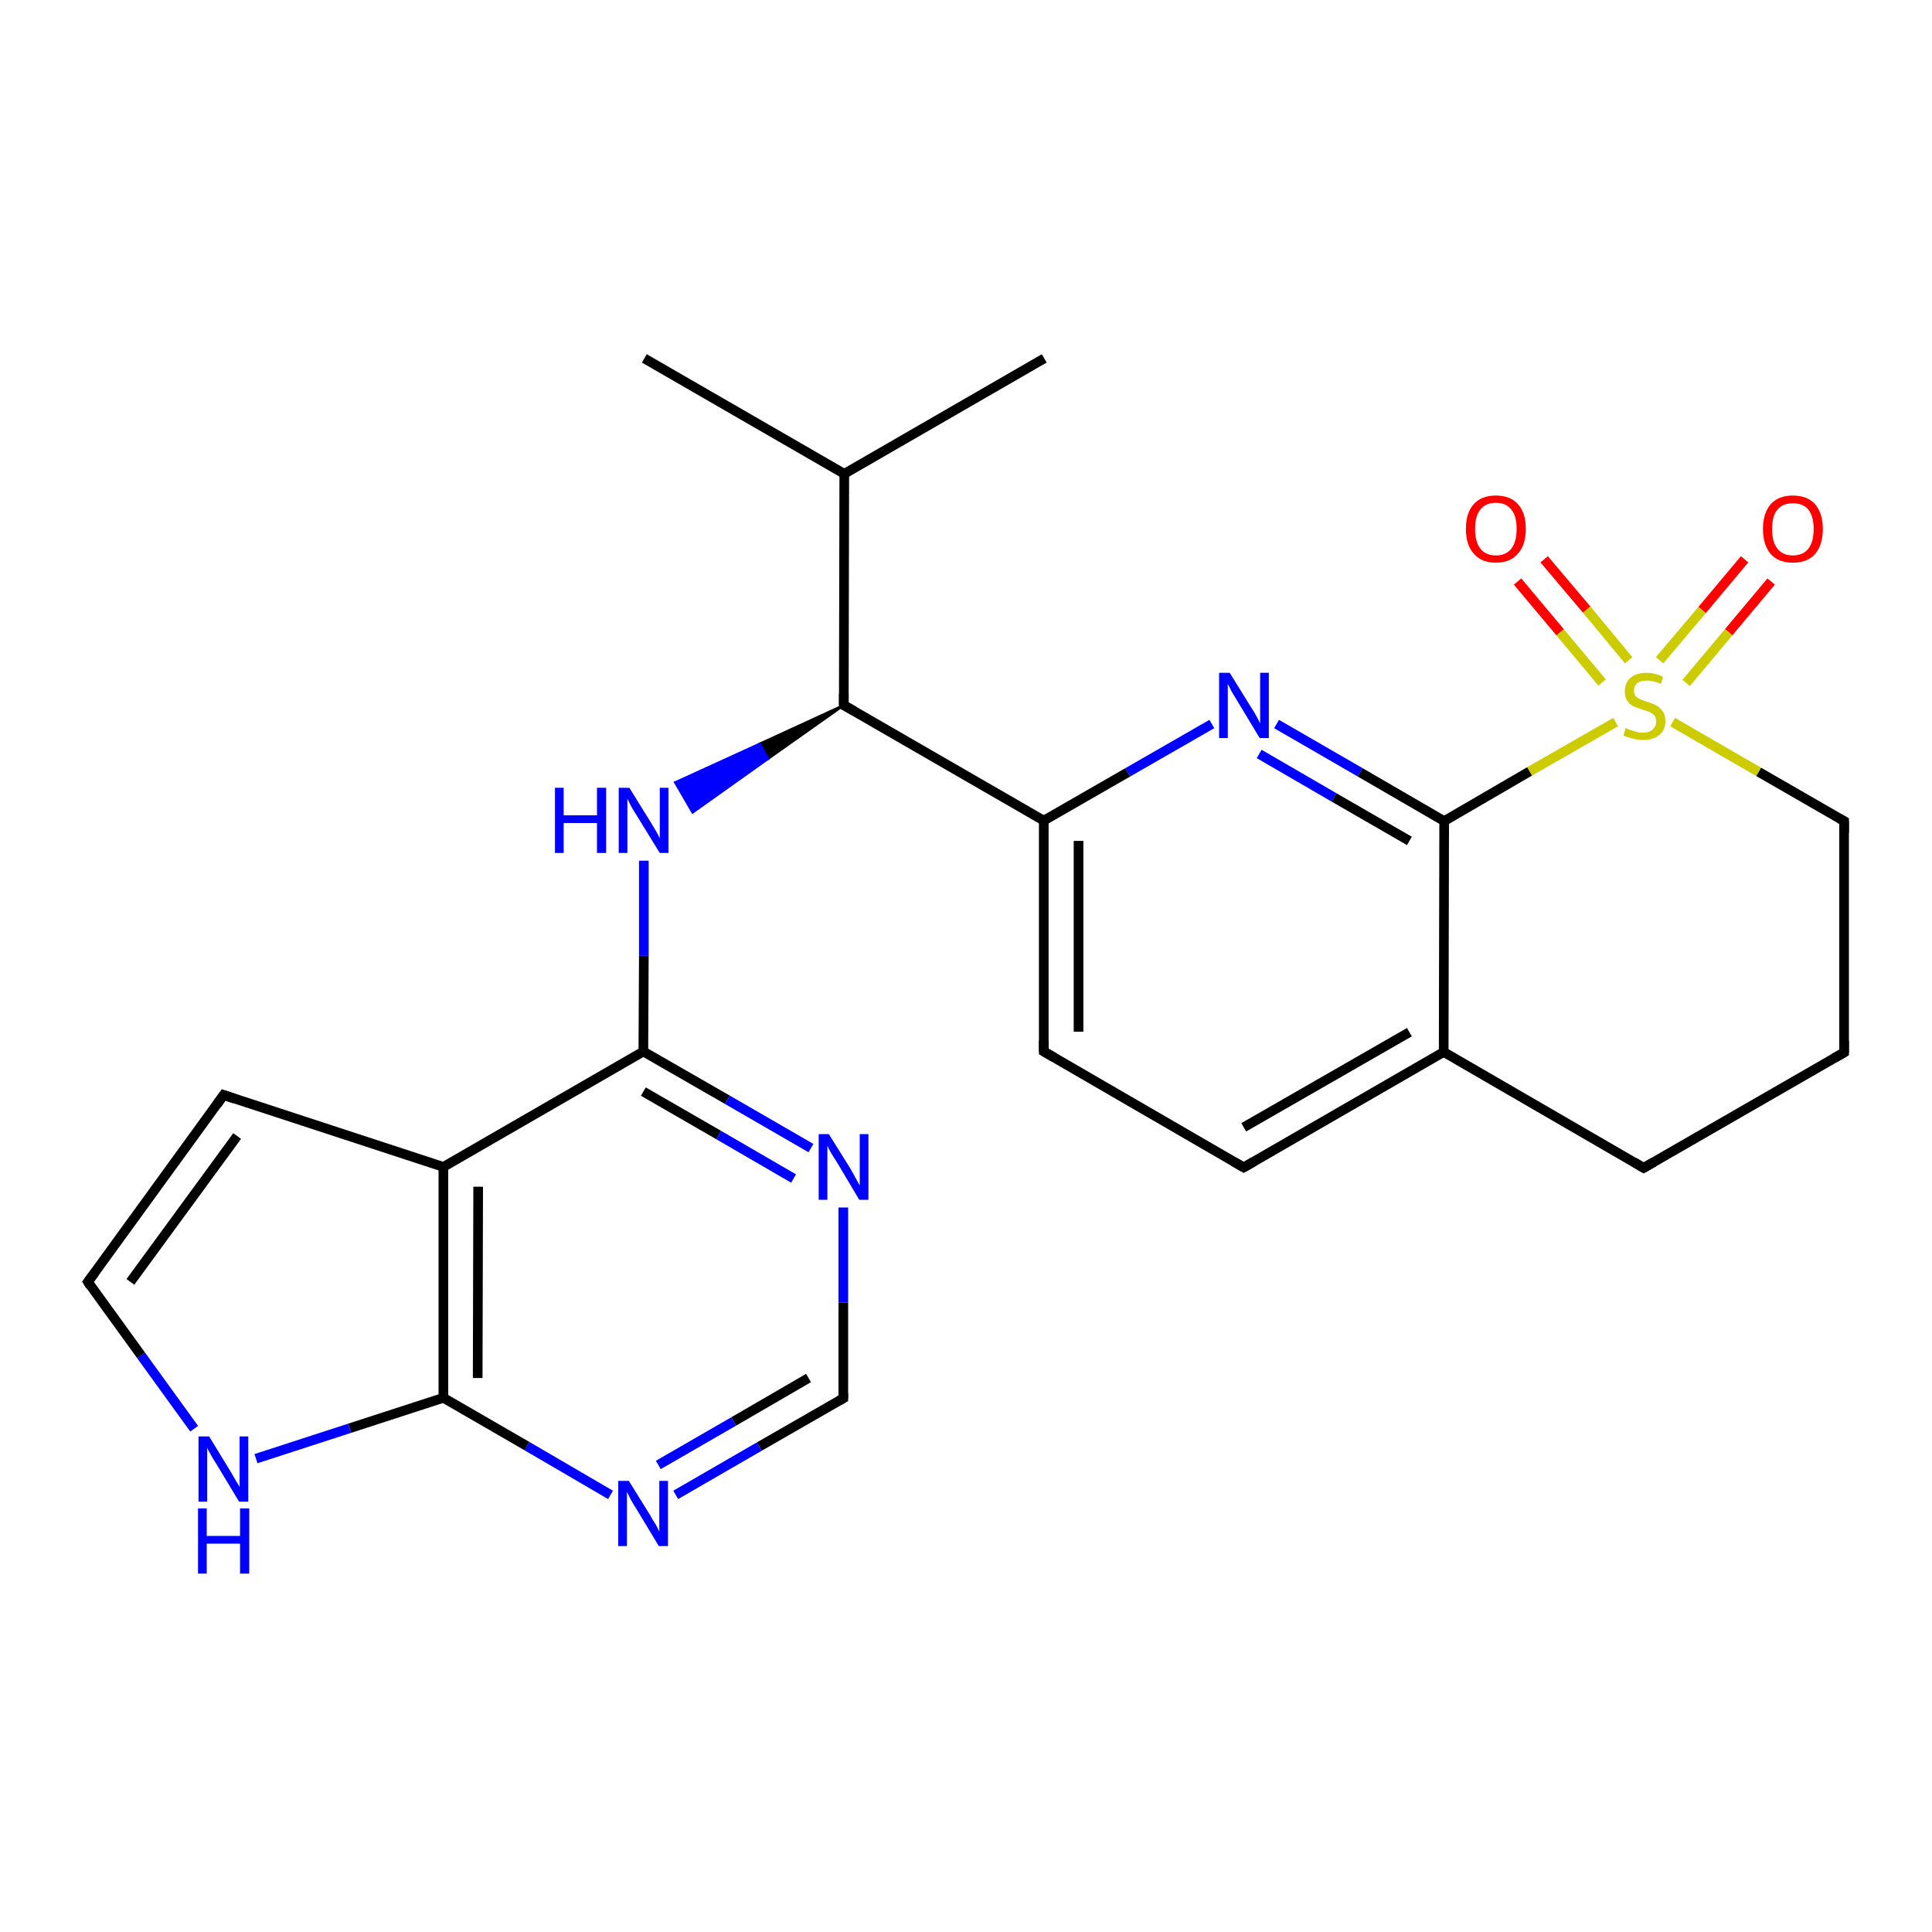 <?xml version='1.0' encoding='iso-8859-1'?>
<svg version='1.1' baseProfile='full'
              xmlns='http://www.w3.org/2000/svg'
                      xmlns:rdkit='http://www.rdkit.org/xml'
                      xmlns:xlink='http://www.w3.org/1999/xlink'
                  xml:space='preserve'
width='400px' height='400px' viewBox='0 0 400 400'>
<!-- END OF HEADER -->
<rect style='opacity:1.0;fill:#FFFFFF;stroke:none' width='400.0' height='400.0' x='0.0' y='0.0'> </rect>
<path class='bond-0 atom-22 atom-20' d='M 133.4,74.2 L 174.8,98.1' style='fill:none;fill-rule:evenodd;stroke:#000000;stroke-width:2.0px;stroke-linecap:butt;stroke-linejoin:miter;stroke-opacity:1' />
<path class='bond-1 atom-21 atom-20' d='M 216.2,74.2 L 174.8,98.1' style='fill:none;fill-rule:evenodd;stroke:#000000;stroke-width:2.0px;stroke-linecap:butt;stroke-linejoin:miter;stroke-opacity:1' />
<path class='bond-2 atom-20 atom-19' d='M 174.8,98.1 L 174.7,146.0' style='fill:none;fill-rule:evenodd;stroke:#000000;stroke-width:2.0px;stroke-linecap:butt;stroke-linejoin:miter;stroke-opacity:1' />
<path class='bond-3 atom-19 atom-23' d='M 174.7,146.0 L 159.0,157.1 L 157.3,154.0 Z' style='fill:#000000;fill-rule:evenodd;fill-opacity:1;stroke:#000000;stroke-width:0.5px;stroke-linecap:butt;stroke-linejoin:miter;stroke-opacity:1;' />
<path class='bond-3 atom-19 atom-23' d='M 159.0,157.1 L 139.8,162.0 L 143.4,168.2 Z' style='fill:#0000FF;fill-rule:evenodd;fill-opacity:1;stroke:#0000FF;stroke-width:0.5px;stroke-linecap:butt;stroke-linejoin:miter;stroke-opacity:1;' />
<path class='bond-3 atom-19 atom-23' d='M 159.0,157.1 L 157.3,154.0 L 139.8,162.0 Z' style='fill:#0000FF;fill-rule:evenodd;fill-opacity:1;stroke:#0000FF;stroke-width:0.5px;stroke-linecap:butt;stroke-linejoin:miter;stroke-opacity:1;' />
<path class='bond-4 atom-2 atom-23' d='M 133.2,217.7 L 133.3,197.9' style='fill:none;fill-rule:evenodd;stroke:#000000;stroke-width:2.0px;stroke-linecap:butt;stroke-linejoin:miter;stroke-opacity:1' />
<path class='bond-4 atom-2 atom-23' d='M 133.3,197.9 L 133.3,178.2' style='fill:none;fill-rule:evenodd;stroke:#0000FF;stroke-width:2.0px;stroke-linecap:butt;stroke-linejoin:miter;stroke-opacity:1' />
<path class='bond-5 atom-2 atom-0' d='M 133.2,217.7 L 150.6,227.7' style='fill:none;fill-rule:evenodd;stroke:#000000;stroke-width:2.0px;stroke-linecap:butt;stroke-linejoin:miter;stroke-opacity:1' />
<path class='bond-5 atom-2 atom-0' d='M 150.6,227.7 L 167.9,237.7' style='fill:none;fill-rule:evenodd;stroke:#0000FF;stroke-width:2.0px;stroke-linecap:butt;stroke-linejoin:miter;stroke-opacity:1' />
<path class='bond-5 atom-2 atom-0' d='M 133.2,226.0 L 148.8,235.0' style='fill:none;fill-rule:evenodd;stroke:#000000;stroke-width:2.0px;stroke-linecap:butt;stroke-linejoin:miter;stroke-opacity:1' />
<path class='bond-5 atom-2 atom-0' d='M 148.8,235.0 L 164.3,244.0' style='fill:none;fill-rule:evenodd;stroke:#0000FF;stroke-width:2.0px;stroke-linecap:butt;stroke-linejoin:miter;stroke-opacity:1' />
<path class='bond-6 atom-0 atom-3' d='M 174.6,250.0 L 174.6,269.7' style='fill:none;fill-rule:evenodd;stroke:#0000FF;stroke-width:2.0px;stroke-linecap:butt;stroke-linejoin:miter;stroke-opacity:1' />
<path class='bond-6 atom-0 atom-3' d='M 174.6,269.7 L 174.6,289.5' style='fill:none;fill-rule:evenodd;stroke:#000000;stroke-width:2.0px;stroke-linecap:butt;stroke-linejoin:miter;stroke-opacity:1' />
<path class='bond-7 atom-3 atom-25' d='M 174.6,289.5 L 157.2,299.5' style='fill:none;fill-rule:evenodd;stroke:#000000;stroke-width:2.0px;stroke-linecap:butt;stroke-linejoin:miter;stroke-opacity:1' />
<path class='bond-7 atom-3 atom-25' d='M 157.2,299.5 L 139.9,309.5' style='fill:none;fill-rule:evenodd;stroke:#0000FF;stroke-width:2.0px;stroke-linecap:butt;stroke-linejoin:miter;stroke-opacity:1' />
<path class='bond-7 atom-3 atom-25' d='M 167.4,285.3 L 151.9,294.3' style='fill:none;fill-rule:evenodd;stroke:#000000;stroke-width:2.0px;stroke-linecap:butt;stroke-linejoin:miter;stroke-opacity:1' />
<path class='bond-7 atom-3 atom-25' d='M 151.9,294.3 L 136.3,303.3' style='fill:none;fill-rule:evenodd;stroke:#0000FF;stroke-width:2.0px;stroke-linecap:butt;stroke-linejoin:miter;stroke-opacity:1' />
<path class='bond-8 atom-25 atom-4' d='M 126.4,309.5 L 109.1,299.4' style='fill:none;fill-rule:evenodd;stroke:#0000FF;stroke-width:2.0px;stroke-linecap:butt;stroke-linejoin:miter;stroke-opacity:1' />
<path class='bond-8 atom-25 atom-4' d='M 109.1,299.4 L 91.8,289.4' style='fill:none;fill-rule:evenodd;stroke:#000000;stroke-width:2.0px;stroke-linecap:butt;stroke-linejoin:miter;stroke-opacity:1' />
<path class='bond-9 atom-4 atom-1' d='M 91.8,289.4 L 72.4,295.7' style='fill:none;fill-rule:evenodd;stroke:#000000;stroke-width:2.0px;stroke-linecap:butt;stroke-linejoin:miter;stroke-opacity:1' />
<path class='bond-9 atom-4 atom-1' d='M 72.4,295.7 L 53.0,302.0' style='fill:none;fill-rule:evenodd;stroke:#0000FF;stroke-width:2.0px;stroke-linecap:butt;stroke-linejoin:miter;stroke-opacity:1' />
<path class='bond-10 atom-1 atom-5' d='M 40.2,295.8 L 29.2,280.6' style='fill:none;fill-rule:evenodd;stroke:#0000FF;stroke-width:2.0px;stroke-linecap:butt;stroke-linejoin:miter;stroke-opacity:1' />
<path class='bond-10 atom-1 atom-5' d='M 29.2,280.6 L 18.2,265.4' style='fill:none;fill-rule:evenodd;stroke:#000000;stroke-width:2.0px;stroke-linecap:butt;stroke-linejoin:miter;stroke-opacity:1' />
<path class='bond-11 atom-5 atom-6' d='M 18.2,265.4 L 46.3,226.7' style='fill:none;fill-rule:evenodd;stroke:#000000;stroke-width:2.0px;stroke-linecap:butt;stroke-linejoin:miter;stroke-opacity:1' />
<path class='bond-11 atom-5 atom-6' d='M 27.0,265.4 L 49.1,235.2' style='fill:none;fill-rule:evenodd;stroke:#000000;stroke-width:2.0px;stroke-linecap:butt;stroke-linejoin:miter;stroke-opacity:1' />
<path class='bond-12 atom-6 atom-24' d='M 46.3,226.7 L 91.8,241.6' style='fill:none;fill-rule:evenodd;stroke:#000000;stroke-width:2.0px;stroke-linecap:butt;stroke-linejoin:miter;stroke-opacity:1' />
<path class='bond-13 atom-24 atom-2' d='M 91.8,241.6 L 133.2,217.7' style='fill:none;fill-rule:evenodd;stroke:#000000;stroke-width:2.0px;stroke-linecap:butt;stroke-linejoin:miter;stroke-opacity:1' />
<path class='bond-14 atom-4 atom-24' d='M 91.8,289.4 L 91.8,241.6' style='fill:none;fill-rule:evenodd;stroke:#000000;stroke-width:2.0px;stroke-linecap:butt;stroke-linejoin:miter;stroke-opacity:1' />
<path class='bond-14 atom-4 atom-24' d='M 98.9,285.3 L 99.0,245.7' style='fill:none;fill-rule:evenodd;stroke:#000000;stroke-width:2.0px;stroke-linecap:butt;stroke-linejoin:miter;stroke-opacity:1' />
<path class='bond-15 atom-19 atom-7' d='M 174.7,146.0 L 216.1,169.9' style='fill:none;fill-rule:evenodd;stroke:#000000;stroke-width:2.0px;stroke-linecap:butt;stroke-linejoin:miter;stroke-opacity:1' />
<path class='bond-16 atom-7 atom-16' d='M 216.1,169.9 L 216.1,217.7' style='fill:none;fill-rule:evenodd;stroke:#000000;stroke-width:2.0px;stroke-linecap:butt;stroke-linejoin:miter;stroke-opacity:1' />
<path class='bond-16 atom-7 atom-16' d='M 223.3,174.1 L 223.3,213.6' style='fill:none;fill-rule:evenodd;stroke:#000000;stroke-width:2.0px;stroke-linecap:butt;stroke-linejoin:miter;stroke-opacity:1' />
<path class='bond-17 atom-16 atom-15' d='M 216.1,217.7 L 257.5,241.7' style='fill:none;fill-rule:evenodd;stroke:#000000;stroke-width:2.0px;stroke-linecap:butt;stroke-linejoin:miter;stroke-opacity:1' />
<path class='bond-18 atom-15 atom-8' d='M 257.5,241.7 L 298.9,217.8' style='fill:none;fill-rule:evenodd;stroke:#000000;stroke-width:2.0px;stroke-linecap:butt;stroke-linejoin:miter;stroke-opacity:1' />
<path class='bond-18 atom-15 atom-8' d='M 257.5,233.4 L 291.8,213.7' style='fill:none;fill-rule:evenodd;stroke:#000000;stroke-width:2.0px;stroke-linecap:butt;stroke-linejoin:miter;stroke-opacity:1' />
<path class='bond-19 atom-8 atom-17' d='M 298.9,217.8 L 299.0,170.0' style='fill:none;fill-rule:evenodd;stroke:#000000;stroke-width:2.0px;stroke-linecap:butt;stroke-linejoin:miter;stroke-opacity:1' />
<path class='bond-20 atom-18 atom-17' d='M 264.3,149.9 L 281.6,159.9' style='fill:none;fill-rule:evenodd;stroke:#0000FF;stroke-width:2.0px;stroke-linecap:butt;stroke-linejoin:miter;stroke-opacity:1' />
<path class='bond-20 atom-18 atom-17' d='M 281.6,159.9 L 299.0,170.0' style='fill:none;fill-rule:evenodd;stroke:#000000;stroke-width:2.0px;stroke-linecap:butt;stroke-linejoin:miter;stroke-opacity:1' />
<path class='bond-20 atom-18 atom-17' d='M 260.7,156.1 L 276.2,165.1' style='fill:none;fill-rule:evenodd;stroke:#0000FF;stroke-width:2.0px;stroke-linecap:butt;stroke-linejoin:miter;stroke-opacity:1' />
<path class='bond-20 atom-18 atom-17' d='M 276.2,165.1 L 291.8,174.1' style='fill:none;fill-rule:evenodd;stroke:#000000;stroke-width:2.0px;stroke-linecap:butt;stroke-linejoin:miter;stroke-opacity:1' />
<path class='bond-21 atom-7 atom-18' d='M 216.1,169.9 L 233.5,159.9' style='fill:none;fill-rule:evenodd;stroke:#000000;stroke-width:2.0px;stroke-linecap:butt;stroke-linejoin:miter;stroke-opacity:1' />
<path class='bond-21 atom-7 atom-18' d='M 233.5,159.9 L 250.9,149.9' style='fill:none;fill-rule:evenodd;stroke:#0000FF;stroke-width:2.0px;stroke-linecap:butt;stroke-linejoin:miter;stroke-opacity:1' />
<path class='bond-22 atom-17 atom-12' d='M 299.0,170.0 L 316.7,159.7' style='fill:none;fill-rule:evenodd;stroke:#000000;stroke-width:2.0px;stroke-linecap:butt;stroke-linejoin:miter;stroke-opacity:1' />
<path class='bond-22 atom-17 atom-12' d='M 316.7,159.7 L 334.5,149.5' style='fill:none;fill-rule:evenodd;stroke:#CCCC00;stroke-width:2.0px;stroke-linecap:butt;stroke-linejoin:miter;stroke-opacity:1' />
<path class='bond-23 atom-13 atom-12' d='M 366.7,120.4 L 357.9,130.9' style='fill:none;fill-rule:evenodd;stroke:#FF0000;stroke-width:2.0px;stroke-linecap:butt;stroke-linejoin:miter;stroke-opacity:1' />
<path class='bond-23 atom-13 atom-12' d='M 357.9,130.9 L 349.1,141.4' style='fill:none;fill-rule:evenodd;stroke:#CCCC00;stroke-width:2.0px;stroke-linecap:butt;stroke-linejoin:miter;stroke-opacity:1' />
<path class='bond-23 atom-13 atom-12' d='M 361.2,115.8 L 352.4,126.3' style='fill:none;fill-rule:evenodd;stroke:#FF0000;stroke-width:2.0px;stroke-linecap:butt;stroke-linejoin:miter;stroke-opacity:1' />
<path class='bond-23 atom-13 atom-12' d='M 352.4,126.3 L 343.6,136.7' style='fill:none;fill-rule:evenodd;stroke:#CCCC00;stroke-width:2.0px;stroke-linecap:butt;stroke-linejoin:miter;stroke-opacity:1' />
<path class='bond-24 atom-12 atom-11' d='M 337.2,136.7 L 328.5,126.2' style='fill:none;fill-rule:evenodd;stroke:#CCCC00;stroke-width:2.0px;stroke-linecap:butt;stroke-linejoin:miter;stroke-opacity:1' />
<path class='bond-24 atom-12 atom-11' d='M 328.5,126.2 L 319.7,115.8' style='fill:none;fill-rule:evenodd;stroke:#FF0000;stroke-width:2.0px;stroke-linecap:butt;stroke-linejoin:miter;stroke-opacity:1' />
<path class='bond-24 atom-12 atom-11' d='M 331.7,141.3 L 323.0,130.9' style='fill:none;fill-rule:evenodd;stroke:#CCCC00;stroke-width:2.0px;stroke-linecap:butt;stroke-linejoin:miter;stroke-opacity:1' />
<path class='bond-24 atom-12 atom-11' d='M 323.0,130.9 L 314.2,120.4' style='fill:none;fill-rule:evenodd;stroke:#FF0000;stroke-width:2.0px;stroke-linecap:butt;stroke-linejoin:miter;stroke-opacity:1' />
<path class='bond-25 atom-9 atom-12' d='M 381.8,170.0 L 364.1,159.8' style='fill:none;fill-rule:evenodd;stroke:#000000;stroke-width:2.0px;stroke-linecap:butt;stroke-linejoin:miter;stroke-opacity:1' />
<path class='bond-25 atom-9 atom-12' d='M 364.1,159.8 L 346.3,149.5' style='fill:none;fill-rule:evenodd;stroke:#CCCC00;stroke-width:2.0px;stroke-linecap:butt;stroke-linejoin:miter;stroke-opacity:1' />
<path class='bond-26 atom-14 atom-9' d='M 381.8,217.9 L 381.8,170.0' style='fill:none;fill-rule:evenodd;stroke:#000000;stroke-width:2.0px;stroke-linecap:butt;stroke-linejoin:miter;stroke-opacity:1' />
<path class='bond-27 atom-10 atom-14' d='M 340.3,241.8 L 381.8,217.9' style='fill:none;fill-rule:evenodd;stroke:#000000;stroke-width:2.0px;stroke-linecap:butt;stroke-linejoin:miter;stroke-opacity:1' />
<path class='bond-28 atom-8 atom-10' d='M 298.9,217.8 L 340.3,241.8' style='fill:none;fill-rule:evenodd;stroke:#000000;stroke-width:2.0px;stroke-linecap:butt;stroke-linejoin:miter;stroke-opacity:1' />
<path d='M 174.6,288.5 L 174.6,289.5 L 173.7,290.0' style='fill:none;stroke:#000000;stroke-width:2.0px;stroke-linecap:butt;stroke-linejoin:miter;stroke-opacity:1;' />
<path d='M 18.7,266.2 L 18.2,265.4 L 19.6,263.5' style='fill:none;stroke:#000000;stroke-width:2.0px;stroke-linecap:butt;stroke-linejoin:miter;stroke-opacity:1;' />
<path d='M 44.9,228.7 L 46.3,226.7 L 48.6,227.5' style='fill:none;stroke:#000000;stroke-width:2.0px;stroke-linecap:butt;stroke-linejoin:miter;stroke-opacity:1;' />
<path d='M 380.9,169.5 L 381.8,170.0 L 381.8,172.4' style='fill:none;stroke:#000000;stroke-width:2.0px;stroke-linecap:butt;stroke-linejoin:miter;stroke-opacity:1;' />
<path d='M 342.4,240.6 L 340.3,241.8 L 338.3,240.6' style='fill:none;stroke:#000000;stroke-width:2.0px;stroke-linecap:butt;stroke-linejoin:miter;stroke-opacity:1;' />
<path d='M 381.8,215.5 L 381.8,217.9 L 379.7,219.1' style='fill:none;stroke:#000000;stroke-width:2.0px;stroke-linecap:butt;stroke-linejoin:miter;stroke-opacity:1;' />
<path d='M 255.4,240.5 L 257.5,241.7 L 259.6,240.5' style='fill:none;stroke:#000000;stroke-width:2.0px;stroke-linecap:butt;stroke-linejoin:miter;stroke-opacity:1;' />
<path d='M 216.1,215.4 L 216.1,217.7 L 218.2,218.9' style='fill:none;stroke:#000000;stroke-width:2.0px;stroke-linecap:butt;stroke-linejoin:miter;stroke-opacity:1;' />
<path d='M 174.7,143.6 L 174.7,146.0 L 176.8,147.2' style='fill:none;stroke:#000000;stroke-width:2.0px;stroke-linecap:butt;stroke-linejoin:miter;stroke-opacity:1;' />
<path class='atom-0' d='M 171.6 234.8
L 176.1 242.0
Q 176.5 242.7, 177.2 244.0
Q 177.9 245.3, 178.0 245.4
L 178.0 234.8
L 179.8 234.8
L 179.8 248.4
L 177.9 248.4
L 173.2 240.5
Q 172.6 239.6, 172.0 238.6
Q 171.4 237.5, 171.3 237.2
L 171.3 248.4
L 169.5 248.4
L 169.5 234.8
L 171.6 234.8
' fill='#0000FF'/>
<path class='atom-1' d='M 43.3 297.4
L 47.7 304.6
Q 48.1 305.3, 48.8 306.5
Q 49.6 307.8, 49.6 307.9
L 49.6 297.4
L 51.4 297.4
L 51.4 310.9
L 49.5 310.9
L 44.8 303.1
Q 44.2 302.2, 43.6 301.1
Q 43.0 300.1, 42.9 299.7
L 42.9 310.9
L 41.1 310.9
L 41.1 297.4
L 43.3 297.4
' fill='#0000FF'/>
<path class='atom-1' d='M 41.0 312.3
L 42.8 312.3
L 42.8 318.0
L 49.7 318.0
L 49.7 312.3
L 51.6 312.3
L 51.6 325.8
L 49.7 325.8
L 49.7 319.6
L 42.8 319.6
L 42.8 325.8
L 41.0 325.8
L 41.0 312.3
' fill='#0000FF'/>
<path class='atom-11' d='M 303.5 109.5
Q 303.5 106.2, 305.1 104.4
Q 306.7 102.6, 309.7 102.6
Q 312.7 102.6, 314.3 104.4
Q 315.9 106.2, 315.9 109.5
Q 315.9 112.8, 314.3 114.6
Q 312.7 116.5, 309.7 116.5
Q 306.7 116.5, 305.1 114.6
Q 303.5 112.8, 303.5 109.5
M 309.7 115.0
Q 311.8 115.0, 312.9 113.6
Q 314.0 112.2, 314.0 109.5
Q 314.0 106.8, 312.9 105.5
Q 311.8 104.1, 309.7 104.1
Q 307.6 104.1, 306.5 105.5
Q 305.4 106.8, 305.4 109.5
Q 305.4 112.2, 306.5 113.6
Q 307.6 115.0, 309.7 115.0
' fill='#FF0000'/>
<path class='atom-12' d='M 336.6 150.7
Q 336.7 150.8, 337.4 151.1
Q 338.0 151.3, 338.7 151.5
Q 339.4 151.7, 340.1 151.7
Q 341.4 151.7, 342.1 151.1
Q 342.9 150.4, 342.9 149.3
Q 342.9 148.6, 342.5 148.1
Q 342.1 147.7, 341.5 147.4
Q 341.0 147.2, 340.0 146.9
Q 338.8 146.5, 338.1 146.2
Q 337.4 145.8, 336.9 145.1
Q 336.4 144.4, 336.4 143.2
Q 336.4 141.4, 337.5 140.4
Q 338.7 139.3, 341.0 139.3
Q 342.5 139.3, 344.3 140.1
L 343.9 141.6
Q 342.3 140.9, 341.0 140.9
Q 339.7 140.9, 339.0 141.4
Q 338.3 142.0, 338.3 142.9
Q 338.3 143.6, 338.6 144.1
Q 339.0 144.5, 339.6 144.8
Q 340.1 145.0, 341.0 145.3
Q 342.3 145.7, 343.0 146.1
Q 343.7 146.5, 344.2 147.2
Q 344.8 148.0, 344.8 149.3
Q 344.8 151.2, 343.5 152.2
Q 342.3 153.2, 340.2 153.2
Q 339.0 153.2, 338.0 152.9
Q 337.1 152.7, 336.1 152.3
L 336.6 150.7
' fill='#CCCC00'/>
<path class='atom-13' d='M 365.0 109.5
Q 365.0 106.3, 366.6 104.4
Q 368.2 102.6, 371.2 102.6
Q 374.2 102.6, 375.8 104.4
Q 377.4 106.3, 377.4 109.5
Q 377.4 112.8, 375.8 114.7
Q 374.2 116.5, 371.2 116.5
Q 368.2 116.5, 366.6 114.7
Q 365.0 112.8, 365.0 109.5
M 371.2 115.0
Q 373.3 115.0, 374.4 113.6
Q 375.5 112.2, 375.5 109.5
Q 375.5 106.9, 374.4 105.5
Q 373.3 104.2, 371.2 104.2
Q 369.1 104.2, 368.0 105.5
Q 366.9 106.8, 366.9 109.5
Q 366.9 112.3, 368.0 113.6
Q 369.1 115.0, 371.2 115.0
' fill='#FF0000'/>
<path class='atom-18' d='M 254.6 139.3
L 259.0 146.4
Q 259.5 147.1, 260.2 148.4
Q 260.9 149.7, 260.9 149.8
L 260.9 139.3
L 262.7 139.3
L 262.7 152.8
L 260.8 152.8
L 256.1 145.0
Q 255.5 144.0, 254.9 143.0
Q 254.4 141.9, 254.2 141.6
L 254.2 152.8
L 252.4 152.8
L 252.4 139.3
L 254.6 139.3
' fill='#0000FF'/>
<path class='atom-23' d='M 114.9 163.1
L 116.7 163.1
L 116.7 168.8
L 123.6 168.8
L 123.6 163.1
L 125.5 163.1
L 125.5 176.6
L 123.6 176.6
L 123.6 170.4
L 116.7 170.4
L 116.7 176.6
L 114.9 176.6
L 114.9 163.1
' fill='#0000FF'/>
<path class='atom-23' d='M 130.3 163.1
L 134.7 170.2
Q 135.2 171.0, 135.9 172.2
Q 136.6 173.5, 136.6 173.6
L 136.6 163.1
L 138.4 163.1
L 138.4 176.6
L 136.6 176.6
L 131.8 168.8
Q 131.2 167.9, 130.6 166.8
Q 130.1 165.7, 129.9 165.4
L 129.9 176.6
L 128.1 176.6
L 128.1 163.1
L 130.3 163.1
' fill='#0000FF'/>
<path class='atom-25' d='M 130.2 306.6
L 134.6 313.7
Q 135.0 314.5, 135.8 315.7
Q 136.5 317.0, 136.5 317.1
L 136.5 306.6
L 138.3 306.6
L 138.3 320.1
L 136.4 320.1
L 131.7 312.3
Q 131.1 311.4, 130.5 310.3
Q 130.0 309.2, 129.8 308.9
L 129.8 320.1
L 128.0 320.1
L 128.0 306.6
L 130.2 306.6
' fill='#0000FF'/>
</svg>
